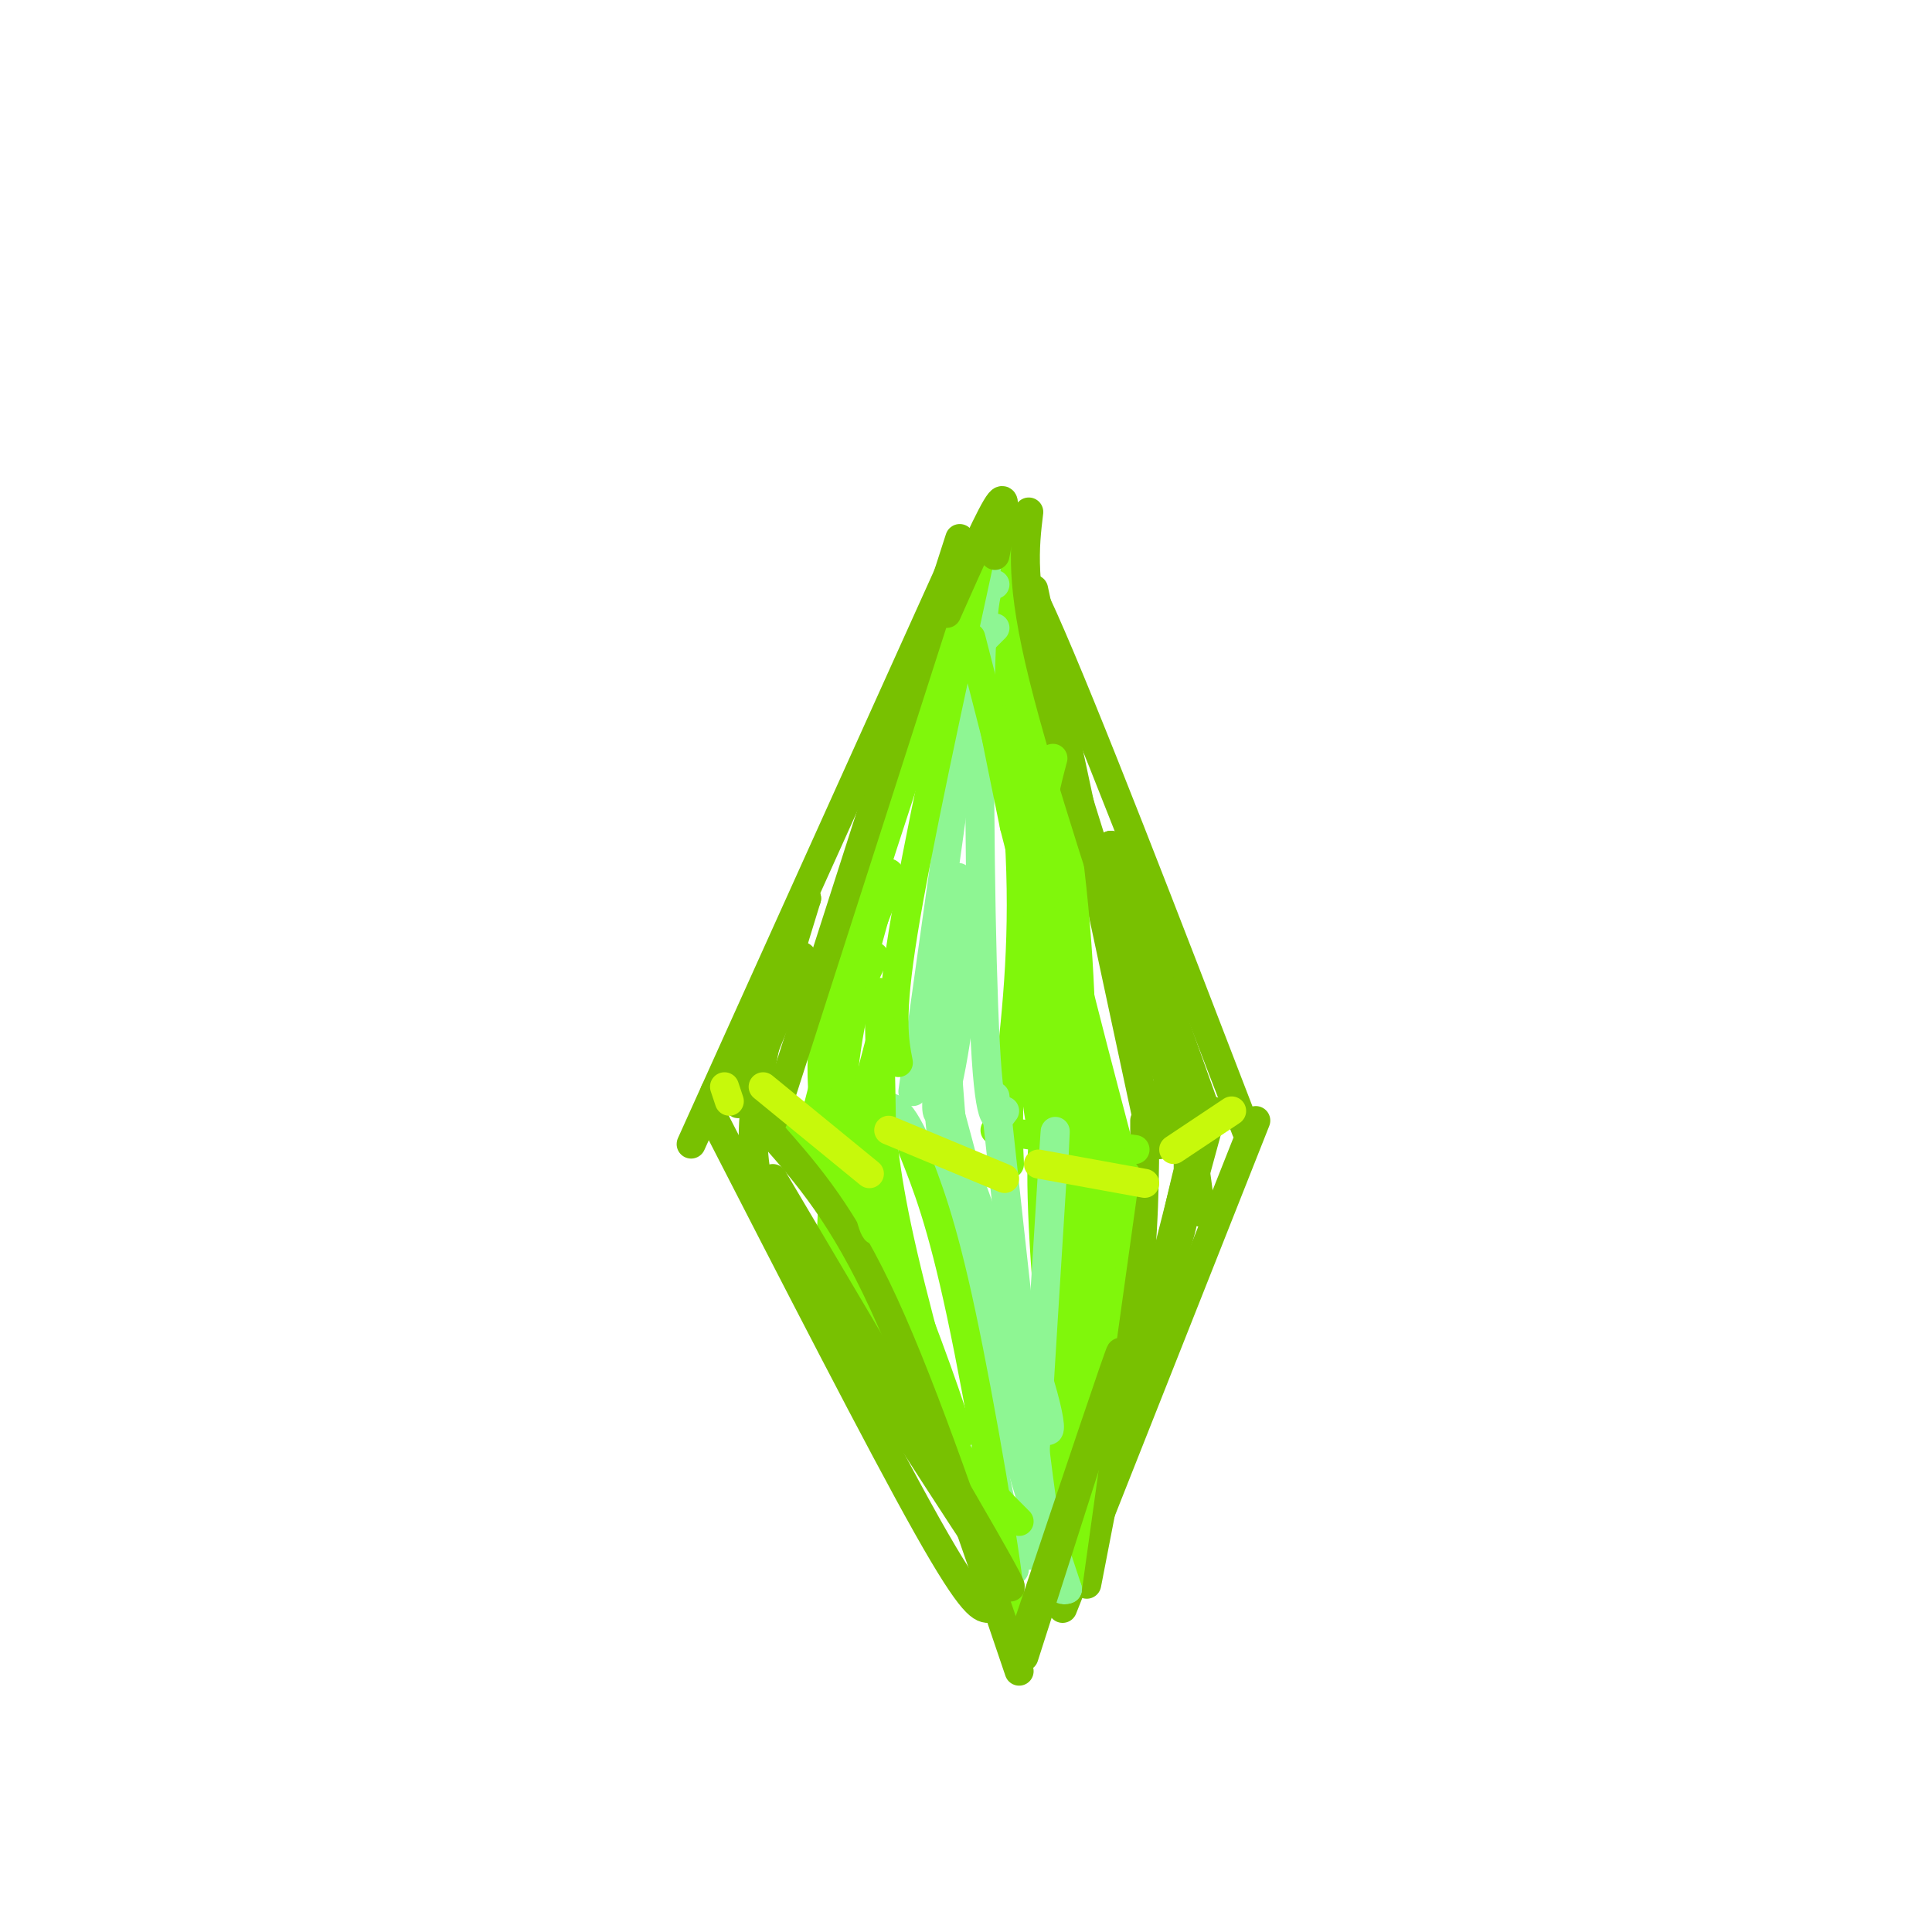 <svg viewBox='0 0 400 400' version='1.1' xmlns='http://www.w3.org/2000/svg' xmlns:xlink='http://www.w3.org/1999/xlink'><g fill='none' stroke='rgb(120,193,1)' stroke-width='6' stroke-linecap='round' stroke-linejoin='round'><path d='M214,122c0.000,0.000 24.000,112.000 24,112'/><path d='M207,120c0.250,-5.500 0.500,-11.000 9,8c8.500,19.000 25.250,62.500 42,106'/><path d='M260,232c0.000,0.000 -40.000,101.000 -40,101'/><path d='M237,232c0.000,11.500 0.000,23.000 -2,39c-2.000,16.000 -6.000,36.500 -10,57'/><path d='M251,230c-8.833,32.417 -17.667,64.833 -18,65c-0.333,0.167 7.833,-31.917 16,-64'/><path d='M249,231c0.863,-3.935 -4.979,18.227 -6,25c-1.021,6.773 2.778,-1.844 3,-13c0.222,-11.156 -3.132,-24.850 -3,-22c0.132,2.850 3.752,22.243 5,28c1.248,5.757 0.124,-2.121 -1,-10'/><path d='M247,239c-2.703,-13.190 -8.962,-41.164 -9,-43c-0.038,-1.836 6.144,22.467 9,32c2.856,9.533 2.388,4.295 -1,-7c-3.388,-11.295 -9.694,-28.648 -16,-46'/><path d='M230,175c0.667,1.667 10.333,28.833 20,56'/><path d='M241,226c0.000,0.000 -1.000,11.000 -1,11'/></g>
<g fill='none' stroke='rgb(128,247,11)' stroke-width='6' stroke-linecap='round' stroke-linejoin='round'><path d='M210,118c-2.822,-6.067 -5.644,-12.133 -5,-2c0.644,10.133 4.756,36.467 6,57c1.244,20.533 -0.378,35.267 -2,50'/><path d='M209,223c-0.333,11.333 -0.167,14.667 0,18'/><path d='M235,238c0.000,0.000 -29.000,-4.000 -29,-4'/><path d='M231,235c-6.333,-24.083 -12.667,-48.167 -16,-67c-3.333,-18.833 -3.667,-32.417 -4,-46'/><path d='M211,122c1.467,2.444 7.133,31.556 10,54c2.867,22.444 2.933,38.222 3,54'/><path d='M224,230c-1.485,3.758 -6.697,-13.848 -9,-23c-2.303,-9.152 -1.697,-9.848 0,-3c1.697,6.848 4.485,21.242 5,21c0.515,-0.242 -1.242,-15.121 -3,-30'/><path d='M217,195c-0.167,-0.667 0.917,12.667 2,26'/><path d='M233,243c0.000,0.000 -12.000,86.000 -12,86'/><path d='M219,247c2.200,14.222 4.400,28.444 4,45c-0.400,16.556 -3.400,35.444 -4,35c-0.600,-0.444 1.200,-20.222 3,-40'/><path d='M222,287c0.941,-11.432 1.794,-20.014 1,-30c-0.794,-9.986 -3.233,-21.378 -5,-24c-1.767,-2.622 -2.860,3.525 -2,21c0.860,17.475 3.674,46.279 5,49c1.326,2.721 1.163,-20.639 1,-44'/><path d='M222,259c0.464,-17.619 1.125,-39.667 0,-25c-1.125,14.667 -4.036,66.048 -3,72c1.036,5.952 6.018,-33.524 11,-73'/><path d='M230,233c0.083,7.821 -5.208,63.875 -6,72c-0.792,8.125 2.917,-31.679 3,-55c0.083,-23.321 -3.458,-30.161 -7,-37'/><path d='M220,213c-1.726,-11.268 -2.540,-20.936 -2,-13c0.540,7.936 2.433,33.478 2,42c-0.433,8.522 -3.194,0.025 -5,-12c-1.806,-12.025 -2.659,-27.579 -3,-29c-0.341,-1.421 -0.171,11.289 0,24'/></g>
<g fill='none' stroke='rgb(142,246,147)' stroke-width='6' stroke-linecap='round' stroke-linejoin='round'><path d='M203,133c0.000,0.000 3.000,-3.000 3,-3'/><path d='M206,121c-1.289,-0.111 -2.578,-0.222 -3,19c-0.422,19.222 0.022,57.778 1,76c0.978,18.222 2.489,16.111 4,14'/><path d='M205,112c0.000,0.000 -16.000,114.000 -16,114'/><path d='M183,229c2.167,0.250 4.333,0.500 10,16c5.667,15.500 14.833,46.250 24,77'/><path d='M218,244c0.417,-8.000 0.833,-16.000 0,-3c-0.833,13.000 -2.917,47.000 -5,81'/><path d='M195,229c8.958,24.357 17.917,48.714 21,60c3.083,11.286 0.292,9.500 -5,-7c-5.292,-16.500 -13.083,-47.714 -15,-54c-1.917,-6.286 2.042,12.357 6,31'/><path d='M202,259c1.314,7.262 1.599,9.917 0,3c-1.599,-6.917 -5.080,-23.406 -6,-41c-0.920,-17.594 0.723,-36.293 2,-39c1.277,-2.707 2.190,10.579 1,24c-1.190,13.421 -4.483,26.977 -5,24c-0.517,-2.977 1.741,-22.489 4,-42'/><path d='M198,188c-0.521,-5.921 -3.825,0.278 -2,31c1.825,30.722 8.778,85.967 9,87c0.222,1.033 -6.286,-52.145 -9,-70c-2.714,-17.855 -1.632,-0.387 1,12c2.632,12.387 6.816,19.694 11,27'/><path d='M208,275c3.333,13.167 6.167,32.583 9,52'/><path d='M206,227c3.750,34.500 7.500,69.000 10,86c2.500,17.000 3.750,16.500 5,16'/><path d='M221,329c-3.800,-11.467 -15.800,-48.133 -19,-53c-3.200,-4.867 2.400,22.067 8,49'/></g>
<g fill='none' stroke='rgb(128,247,11)' stroke-width='6' stroke-linecap='round' stroke-linejoin='round'><path d='M203,115c-6.583,30.250 -13.167,60.500 -16,78c-2.833,17.500 -1.917,22.250 -1,27'/><path d='M202,117c-11.083,33.083 -22.167,66.167 -27,83c-4.833,16.833 -3.417,17.417 -2,18'/><path d='M182,227c0.583,8.250 1.167,16.500 5,33c3.833,16.500 10.917,41.250 18,66'/><path d='M165,233c8.667,20.667 17.333,41.333 25,55c7.667,13.667 14.333,20.333 21,27'/><path d='M189,238c2.956,7.422 5.911,14.844 10,34c4.089,19.156 9.311,50.044 10,58c0.689,7.956 -3.156,-7.022 -7,-22'/><path d='M202,308c-8.762,-17.595 -27.167,-50.583 -31,-76c-3.833,-25.417 6.905,-43.262 11,-49c4.095,-5.738 1.548,0.631 -1,7'/><path d='M181,190c-3.743,13.737 -12.601,44.579 -13,45c-0.399,0.421 7.662,-29.579 9,-34c1.338,-4.421 -4.046,16.737 -3,33c1.046,16.263 8.523,27.632 16,39'/><path d='M190,273c5.442,14.292 11.046,30.522 7,23c-4.046,-7.522 -17.743,-38.794 -23,-60c-5.257,-21.206 -2.073,-32.344 -1,-27c1.073,5.344 0.037,27.172 -1,49'/><path d='M172,258c-0.262,10.512 -0.417,12.292 0,3c0.417,-9.292 1.405,-29.655 3,-42c1.595,-12.345 3.798,-16.673 6,-21'/></g>
<g fill='none' stroke='rgb(120,193,1)' stroke-width='6' stroke-linecap='round' stroke-linejoin='round'><path d='M160,232c0.000,0.000 35.000,-109.000 35,-109'/><path d='M195,123c6.000,-18.667 3.500,-10.833 1,-3'/><path d='M199,113c0.000,0.000 -51.000,113.000 -51,113'/><path d='M148,226c-8.500,18.833 -4.250,9.417 0,0'/><path d='M147,230c17.667,34.417 35.333,68.833 45,86c9.667,17.167 11.333,17.083 13,17'/><path d='M160,235c7.250,8.250 14.500,16.500 23,35c8.500,18.500 18.250,47.250 28,76'/><path d='M160,244c23.333,39.417 46.667,78.833 49,84c2.333,5.167 -16.333,-23.917 -35,-53'/><path d='M174,275c-9.933,-14.156 -17.267,-23.044 -18,-37c-0.733,-13.956 5.133,-32.978 11,-52'/><path d='M167,186c-1.978,2.311 -12.422,34.089 -14,41c-1.578,6.911 5.711,-11.044 13,-29'/><path d='M212,343c9.917,-30.917 19.833,-61.833 20,-63c0.167,-1.167 -9.417,27.417 -19,56'/><path d='M213,336c-3.167,9.333 -1.583,4.667 0,0'/><path d='M249,232c-5.067,-14.400 -10.133,-28.800 -10,-26c0.133,2.800 5.467,22.800 6,26c0.533,3.200 -3.733,-10.400 -8,-24'/><path d='M237,208c-5.778,-17.333 -16.222,-48.667 -21,-68c-4.778,-19.333 -3.889,-26.667 -3,-34'/><path d='M206,115c1.333,-6.500 2.667,-13.000 1,-11c-1.667,2.000 -6.333,12.500 -11,23'/></g>
<g fill='none' stroke='rgb(128,247,11)' stroke-width='6' stroke-linecap='round' stroke-linejoin='round'><path d='M174,217c3.411,21.202 6.821,42.405 8,37c1.179,-5.405 0.125,-37.417 0,-46c-0.125,-8.583 0.679,6.262 0,15c-0.679,8.738 -2.839,11.369 -5,14'/><path d='M177,237c0.778,-4.267 5.222,-21.933 6,-24c0.778,-2.067 -2.111,11.467 -5,25'/><path d='M218,157c-1.881,7.024 -3.762,14.048 -2,29c1.762,14.952 7.167,37.833 5,28c-2.167,-9.833 -11.905,-52.381 -15,-65c-3.095,-12.619 0.452,4.690 4,22'/><path d='M210,171c3.689,14.756 10.911,40.644 10,36c-0.911,-4.644 -9.956,-39.822 -19,-75'/></g>
<g fill='none' stroke='rgb(199,249,11)' stroke-width='6' stroke-linecap='round' stroke-linejoin='round'><path d='M255,230c0.000,0.000 -12.000,8.000 -12,8'/><path d='M237,245c0.000,0.000 -22.000,-4.000 -22,-4'/><path d='M208,244c0.000,0.000 -24.000,-10.000 -24,-10'/><path d='M180,243c0.000,0.000 -22.000,-18.000 -22,-18'/><path d='M151,228c0.000,0.000 -1.000,-3.000 -1,-3'/></g>
</svg>